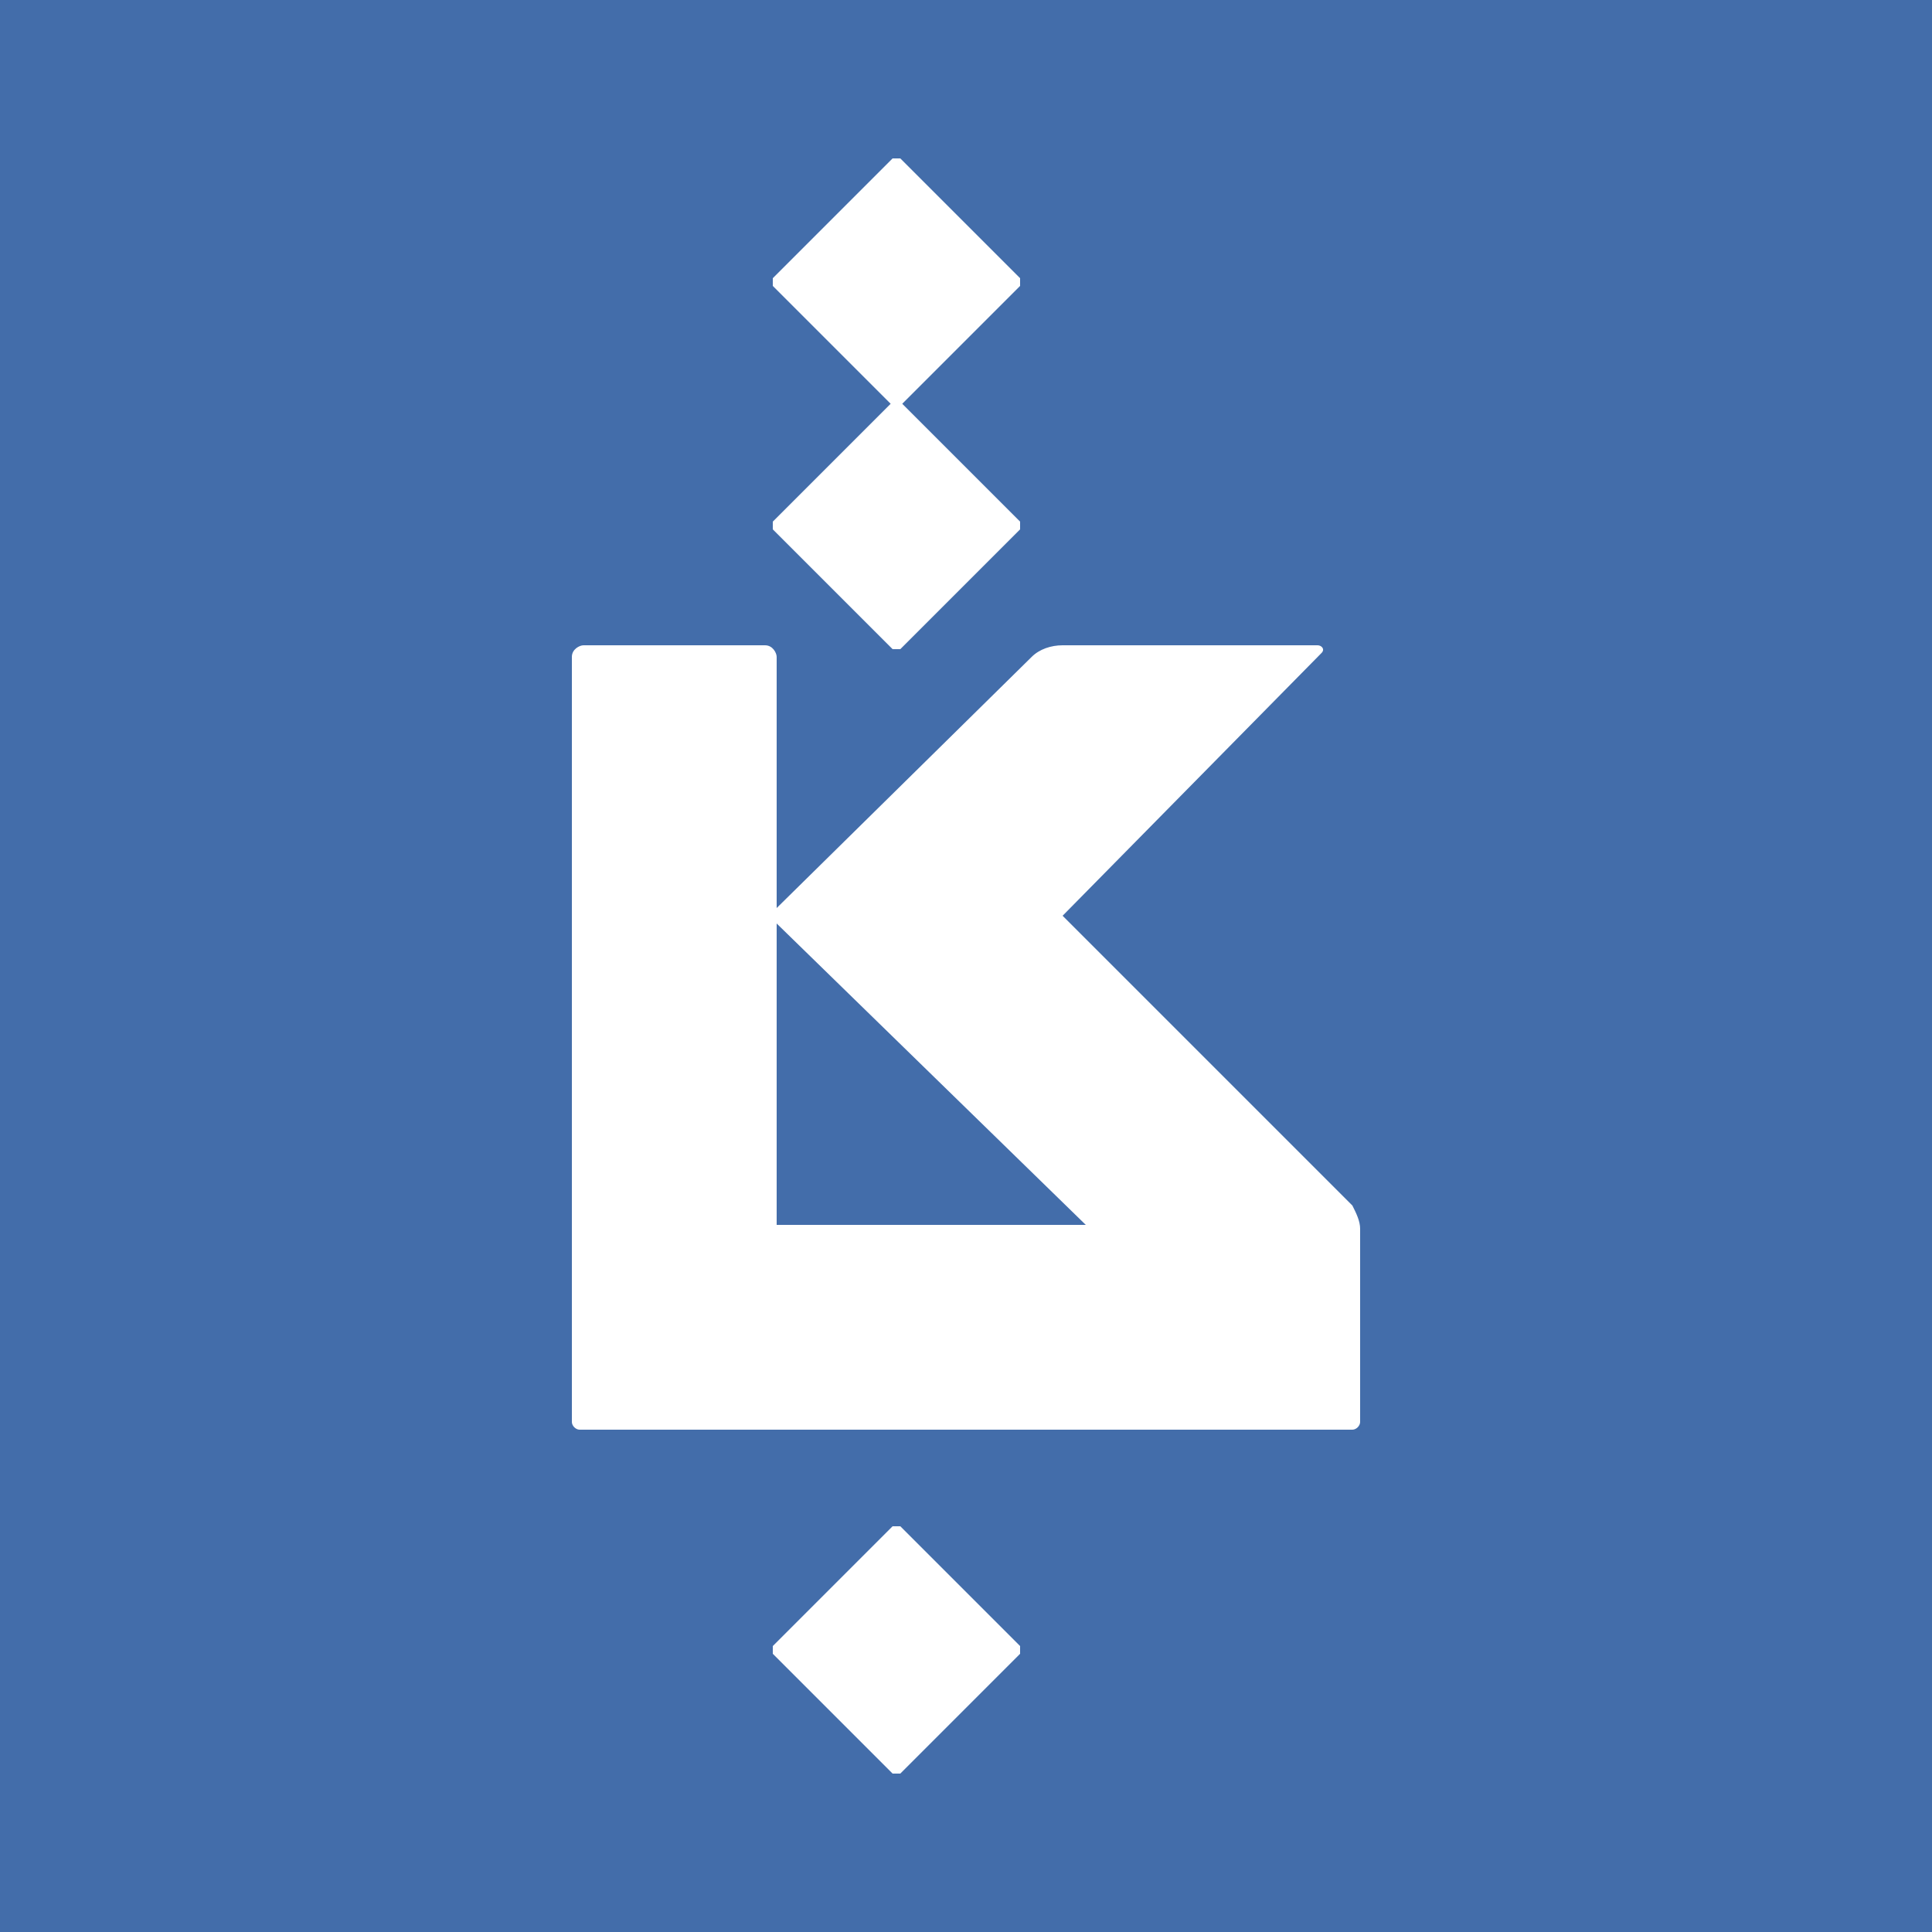 <?xml version="1.0" encoding="utf-8"?>
<!-- Generator: Adobe Illustrator 27.3.1, SVG Export Plug-In . SVG Version: 6.00 Build 0)  -->
<svg version="1.1" id="Layer_1" xmlns="http://www.w3.org/2000/svg" xmlns:xlink="http://www.w3.org/1999/xlink" x="0px" y="0px"
	 viewBox="0 0 50 50" style="enable-background:new 0 0 50 50;" xml:space="preserve">
<style type="text/css">
	.st0{fill:#436DAA;}
	.st1{fill:#FFFFFF;}
</style>
<rect class="st0" width="50" height="50"/>
<g>
	<path class="st1" d="M35,31.2l-7.5-7.5c0,0,0,0,0,0l6.7-6.8c0.1-0.1,0-0.2-0.1-0.2h-6.6c-0.3,0-0.6,0.1-0.8,0.3l-6.6,6.5V17
		c0-0.1-0.1-0.3-0.3-0.3h-4.7c-0.1,0-0.3,0.1-0.3,0.3v19.8c0,0.1,0.1,0.2,0.2,0.2h20c0.1,0,0.2-0.1,0.2-0.2v-5
		C35.2,31.6,35.1,31.4,35,31.2z M20.1,31.7v-7.8l8,7.8H20.1z"/>
	<g>
		<path class="st1" d="M23.3,4.1c0,0-0.1,0-0.2,0l-3.1,3.1c0,0,0,0.1,0,0.2l3.1,3.1c0,0,0.1,0,0.2,0l3.1-3.1c0,0,0-0.1,0-0.2
			L23.3,4.1z"/>
		<path class="st1" d="M23.1,10.4l-3.1,3.1c0,0,0,0.1,0,0.2l3.1,3.1c0,0,0.1,0,0.2,0l3.1-3.1c0,0,0-0.1,0-0.2l-3.1-3.1
			C23.2,10.4,23.2,10.4,23.1,10.4z"/>
	</g>
	<path class="st1" d="M23.1,45.9l-3.1-3.1c0,0,0-0.1,0-0.2l3.1-3.1c0,0,0.1,0,0.2,0l3.1,3.1c0,0,0,0.1,0,0.2l-3.1,3.1
		C23.2,45.9,23.2,45.9,23.1,45.9z"/>
</g>
</svg>
